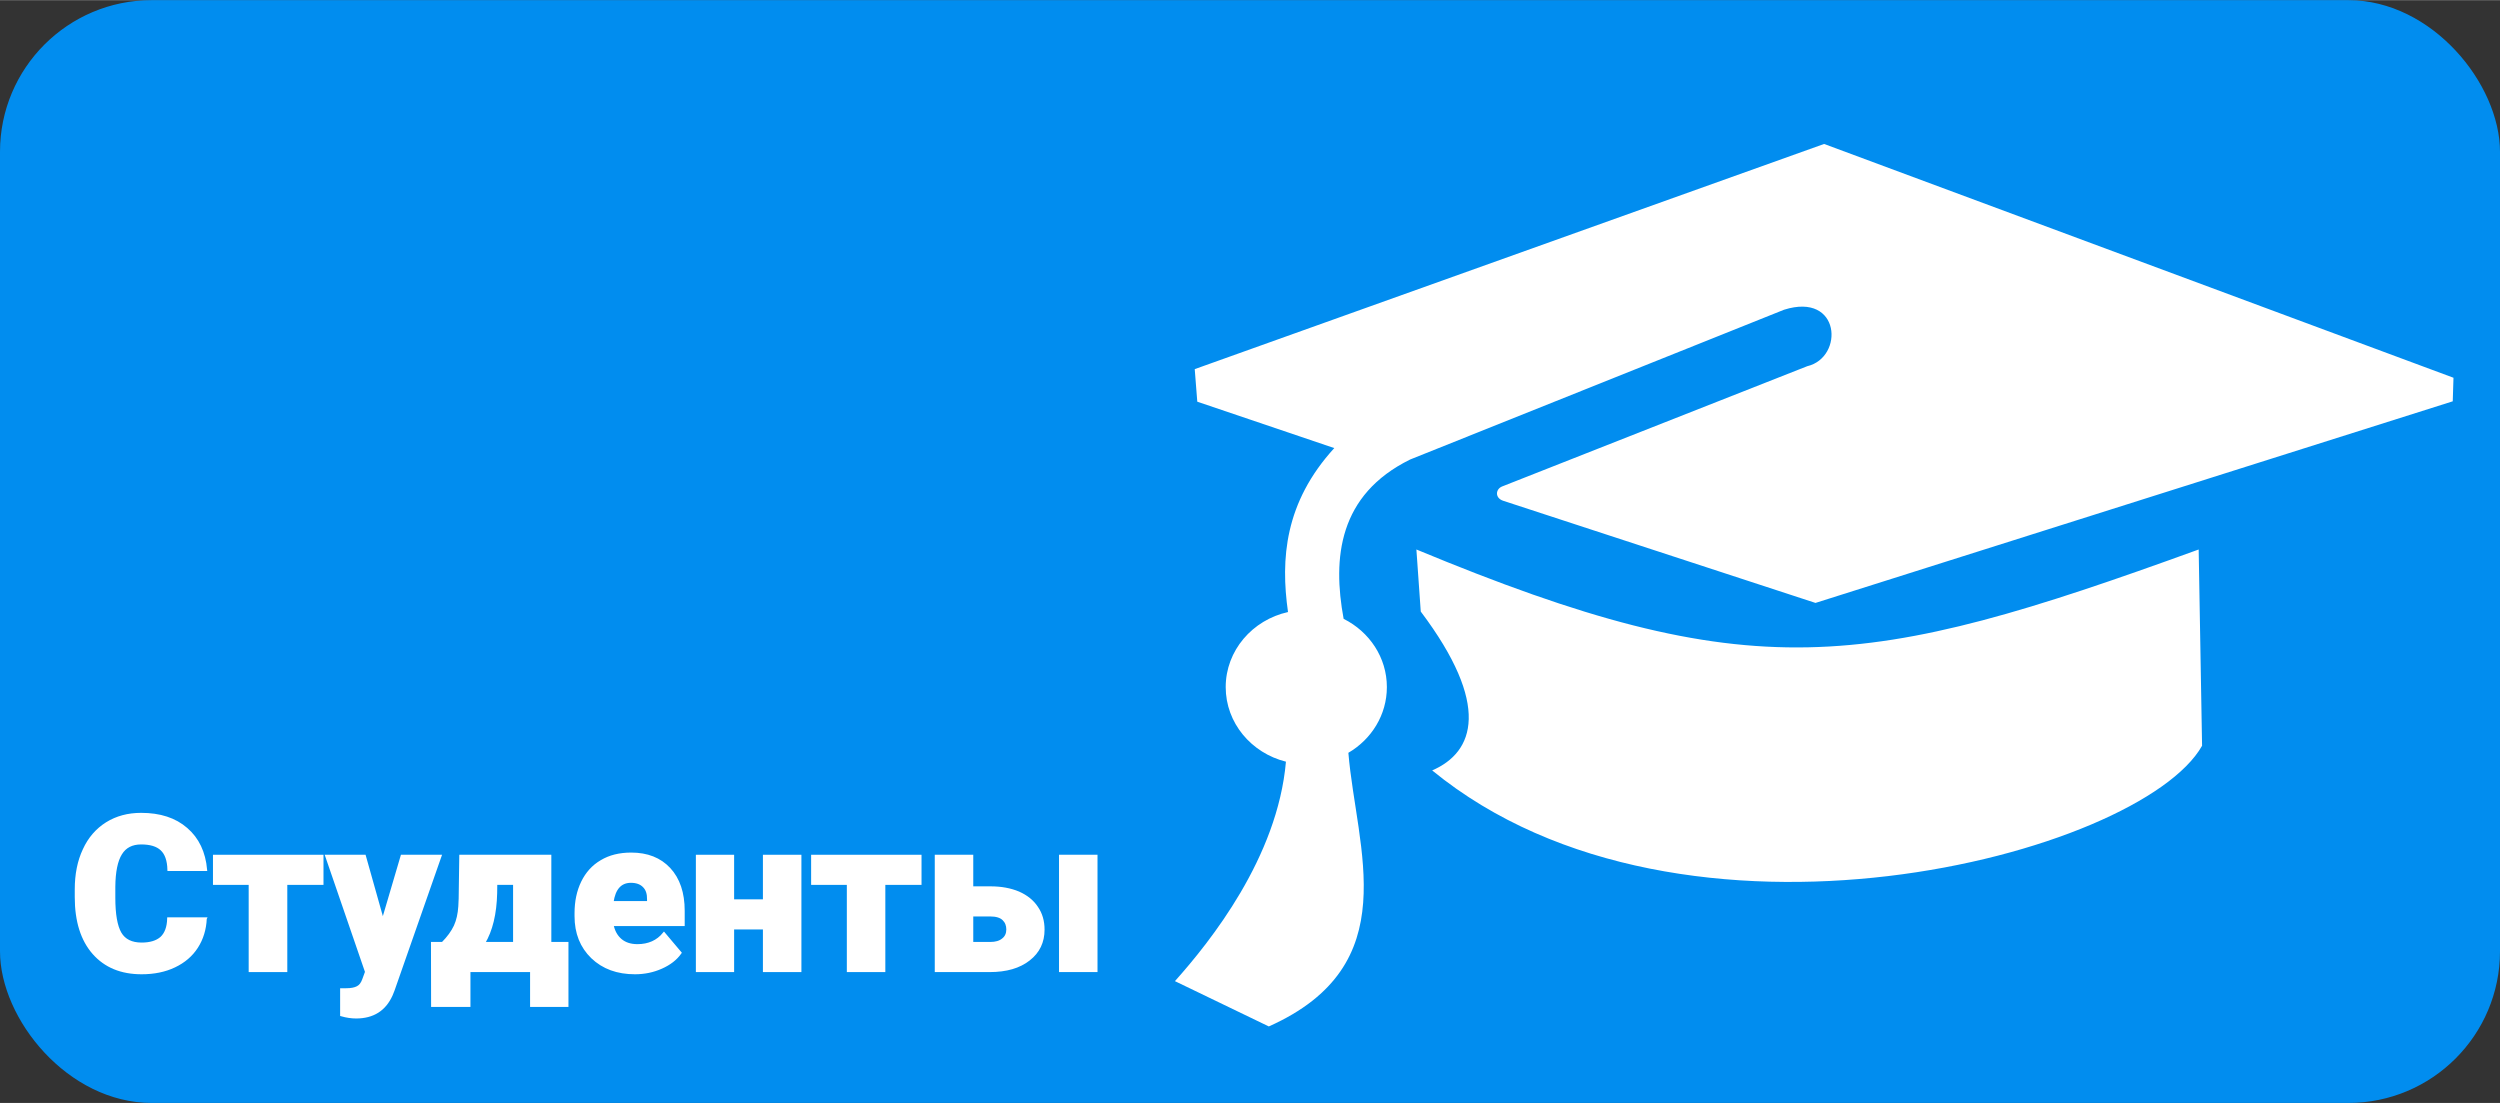 <?xml version="1.0" encoding="UTF-8"?>
<!DOCTYPE svg PUBLIC "-//W3C//DTD SVG 1.1//EN" "http://www.w3.org/Graphics/SVG/1.1/DTD/svg11.dtd">
<!-- Creator: CorelDRAW 2017 -->
<svg xmlns="http://www.w3.org/2000/svg" xml:space="preserve" width="902px" height="398px" version="1.1" style="shape-rendering:geometricPrecision; text-rendering:geometricPrecision; image-rendering:optimizeQuality; fill-rule:evenodd; clip-rule:evenodd"
viewBox="0 0 205.84 90.8"
 xmlns:xlink="http://www.w3.org/1999/xlink">
 <rect x="0" y="0" width="205.84" height="90.8" fill="#333333" stroke="none"/>
 <defs>
  <style type="text/css">
   <![CDATA[
    .str0 {stroke:white;stroke-width:0.21;stroke-miterlimit:22.926}
    .fil3 {fill:none;fill-rule:nonzero}
    .fil0 {fill:#018DEF}
    .fil1 {fill:white}
    .fil2 {fill:white;fill-rule:nonzero}
   ]]>
  </style>
 </defs>
 <g id="Слой_x0020_1">
  <rect class="fil0" width="205.84" height="90.8" rx="12.49" ry="12.49"/>
  <path class="fil1" d="M98.37 30.38l51.82 -18.54 51.82 19.25 -0.06 1.94 -52.47 16.6c-8.57,-2.8 -17.14,-5.61 -25.71,-8.41 -0.7,-0.23 -0.64,-0.96 -0.09,-1.18l25.12 -9.9c3.05,-0.72 2.77,-6.13 -1.91,-4.65l-30.78 12.33c-5.89,2.9 -6.41,8.1 -5.48,13.12 2.12,1.06 3.56,3.18 3.56,5.62 0,2.29 -1.27,4.3 -3.17,5.41 0.66,7.94 4.77,17.48 -6.55,22.53l-7.73 -3.73c2.9,-3.25 8.45,-10.17 9.14,-18.07 -2.85,-0.71 -4.96,-3.19 -4.96,-6.14 0,-3.01 2.2,-5.53 5.13,-6.18 -0.62,-4.37 -0.28,-9.02 3.81,-13.5l-11.28 -3.82 -0.21 -2.68zm18.25 14.85c27.66,11.48 36.87,10 64.41,0l0.28 16.16c-5.08,9 -42.73,18.94 -63.39,2.03 3.49,-1.51 4.85,-5.39 -0.94,-13.08l-0.36 -5.11z"/>
  <path class="fil2" d="M16.92 75.62c-0.04,0.88 -0.28,1.67 -0.72,2.35 -0.43,0.67 -1.05,1.2 -1.83,1.57 -0.79,0.38 -1.7,0.56 -2.71,0.56 -1.67,0 -2.99,-0.54 -3.95,-1.63 -0.96,-1.09 -1.45,-2.63 -1.45,-4.62l0 -0.63c0,-1.25 0.22,-2.34 0.66,-3.27 0.43,-0.94 1.06,-1.66 1.87,-2.17 0.82,-0.51 1.76,-0.76 2.83,-0.76 1.55,0 2.79,0.4 3.73,1.22 0.94,0.81 1.47,1.93 1.6,3.36l-3.06 0c-0.02,-0.78 -0.22,-1.34 -0.59,-1.68 -0.36,-0.34 -0.92,-0.51 -1.68,-0.51 -0.76,0 -1.32,0.29 -1.67,0.86 -0.36,0.57 -0.55,1.49 -0.56,2.74l0 0.9c0,1.36 0.17,2.33 0.51,2.92 0.34,0.58 0.93,0.87 1.76,0.87 0.7,0 1.24,-0.16 1.62,-0.49 0.37,-0.34 0.57,-0.87 0.59,-1.59l3.05 0z"/>
  <polygon id="1" class="fil2" points="26.53,72.74 23.55,72.74 23.55,79.92 20.58,79.92 20.58,72.74 17.64,72.74 17.64,70.47 26.53,70.47 "/>
  <path id="2" class="fil2" d="M31.52 75.8l1.57 -5.33 3.16 0 -3.86 11.03 -0.16 0.4c-0.55,1.23 -1.52,1.84 -2.91,1.84 -0.38,0 -0.79,-0.06 -1.21,-0.18l0 -2.1 0.38 0c0.42,0 0.73,-0.06 0.95,-0.18 0.22,-0.11 0.38,-0.33 0.49,-0.64l0.23 -0.63 -3.28 -9.54 3.14 0 1.5 5.33z"/>
  <path id="3" class="fil2" d="M36.44 77.65c0.47,-0.47 0.81,-0.94 1.03,-1.41 0.21,-0.46 0.33,-1 0.37,-1.62l0.03 -0.65 0.05 -3.5 7.37 0 0 7.18 1.41 0 0 5.14 -2.95 0 0 -2.87 -5.12 0 0 2.87 -3.03 0 -0.01 -5.14 0.85 0zm3.39 0l2.52 0 0 -4.91 -1.51 0 -0.01 0.78c-0.04,1.7 -0.37,3.08 -1,4.13z"/>
  <path id="4" class="fil2" d="M52.28 80.1c-1.45,0 -2.62,-0.43 -3.52,-1.29 -0.9,-0.87 -1.35,-2 -1.35,-3.39l0 -0.24c0,-0.97 0.18,-1.82 0.54,-2.56 0.36,-0.74 0.88,-1.32 1.57,-1.72 0.68,-0.41 1.5,-0.61 2.45,-0.61 1.32,0 2.37,0.41 3.14,1.24 0.77,0.83 1.16,1.98 1.16,3.45l0 1.15 -5.86 0c0.11,0.53 0.33,0.94 0.69,1.25 0.36,0.3 0.81,0.45 1.38,0.45 0.93,0 1.66,-0.33 2.19,-0.98l1.34 1.59c-0.36,0.51 -0.88,0.91 -1.56,1.21 -0.67,0.3 -1.4,0.45 -2.17,0.45zm-0.33 -7.53c-0.86,0 -1.38,0.57 -1.54,1.71l2.97 0 0 -0.22c0.01,-0.48 -0.1,-0.84 -0.36,-1.1 -0.25,-0.26 -0.61,-0.39 -1.07,-0.39z"/>
  <polygon id="5" class="fil2" points="65.88,79.92 62.92,79.92 62.92,76.41 60.34,76.41 60.34,79.92 57.4,79.92 57.4,70.47 60.34,70.47 60.34,74.14 62.92,74.14 62.92,70.47 65.88,70.47 "/>
  <polygon id="6" class="fil2" points="75.77,72.74 72.79,72.74 72.79,79.92 69.83,79.92 69.83,72.74 66.89,72.74 66.89,70.47 75.77,70.47 "/>
  <path id="7" class="fil2" d="M80.03 73.07l1.52 0c0.87,0 1.64,0.14 2.31,0.42 0.66,0.29 1.17,0.7 1.51,1.22 0.36,0.52 0.53,1.13 0.53,1.82 0,1.02 -0.39,1.84 -1.19,2.46 -0.79,0.62 -1.86,0.93 -3.22,0.93l-4.42 0 0 -9.45 2.96 0 0 2.6zm10.23 6.85l-2.96 0 0 -9.45 2.96 0 0 9.45zm-10.23 -4.58l0 2.31 1.5 0c0.45,0 0.8,-0.1 1.05,-0.31 0.26,-0.2 0.38,-0.48 0.38,-0.83 0,-0.34 -0.11,-0.62 -0.34,-0.84 -0.23,-0.22 -0.59,-0.33 -1.09,-0.33l-1.5 0z"/>
  <path id="8" class="fil3 str0" d="M16.92 75.62c-0.04,0.88 -0.28,1.67 -0.72,2.35 -0.43,0.67 -1.05,1.2 -1.83,1.57 -0.79,0.38 -1.7,0.56 -2.71,0.56 -1.67,0 -2.99,-0.54 -3.95,-1.63 -0.96,-1.09 -1.45,-2.63 -1.45,-4.62l0 -0.63c0,-1.25 0.22,-2.34 0.66,-3.27 0.43,-0.94 1.06,-1.66 1.87,-2.17 0.82,-0.51 1.76,-0.76 2.83,-0.76 1.55,0 2.79,0.4 3.73,1.22 0.94,0.81 1.47,1.93 1.6,3.36l-3.06 0c-0.02,-0.78 -0.22,-1.34 -0.59,-1.68 -0.36,-0.34 -0.92,-0.51 -1.68,-0.51 -0.76,0 -1.32,0.29 -1.67,0.86 -0.36,0.57 -0.55,1.49 -0.56,2.74l0 0.9c0,1.36 0.17,2.33 0.51,2.92 0.34,0.58 0.93,0.87 1.76,0.87 0.7,0 1.24,-0.16 1.62,-0.49 0.37,-0.34 0.57,-0.87 0.59,-1.59l3.05 0z"/>
  <polygon id="9" class="fil3 str0" points="26.53,72.74 23.55,72.74 23.55,79.92 20.58,79.92 20.58,72.74 17.64,72.74 17.64,70.47 26.53,70.47 "/>
  <path id="10" class="fil3 str0" d="M31.52 75.8l1.57 -5.33 3.16 0 -3.86 11.03 -0.16 0.4c-0.55,1.23 -1.52,1.84 -2.91,1.84 -0.38,0 -0.79,-0.06 -1.21,-0.18l0 -2.1 0.38 0c0.42,0 0.73,-0.06 0.95,-0.18 0.22,-0.11 0.38,-0.33 0.49,-0.64l0.23 -0.63 -3.28 -9.54 3.14 0 1.5 5.33z"/>
  <path id="11" class="fil3 str0" d="M36.44 77.65c0.47,-0.47 0.81,-0.94 1.03,-1.41 0.21,-0.46 0.33,-1 0.37,-1.62l0.03 -0.65 0.05 -3.5 7.37 0 0 7.18 1.41 0 0 5.14 -2.95 0 0 -2.87 -5.12 0 0 2.87 -3.03 0 -0.01 -5.14 0.85 0zm3.39 0l2.52 0 0 -4.91 -1.51 0 -0.01 0.78c-0.04,1.7 -0.37,3.08 -1,4.13z"/>
  <path id="12" class="fil3 str0" d="M52.28 80.1c-1.45,0 -2.62,-0.43 -3.52,-1.29 -0.9,-0.87 -1.35,-2 -1.35,-3.39l0 -0.24c0,-0.97 0.18,-1.82 0.54,-2.56 0.36,-0.74 0.88,-1.32 1.57,-1.72 0.68,-0.41 1.5,-0.61 2.45,-0.61 1.32,0 2.37,0.41 3.14,1.24 0.77,0.83 1.16,1.98 1.16,3.45l0 1.15 -5.86 0c0.11,0.53 0.33,0.94 0.69,1.25 0.36,0.3 0.81,0.45 1.38,0.45 0.93,0 1.66,-0.33 2.19,-0.98l1.34 1.59c-0.36,0.51 -0.88,0.91 -1.56,1.21 -0.67,0.3 -1.4,0.45 -2.17,0.45zm-0.33 -7.53c-0.86,0 -1.38,0.57 -1.54,1.71l2.97 0 0 -0.22c0.01,-0.48 -0.1,-0.84 -0.36,-1.1 -0.25,-0.26 -0.61,-0.39 -1.07,-0.39z"/>
  <polygon id="13" class="fil3 str0" points="65.88,79.92 62.92,79.92 62.92,76.41 60.34,76.41 60.34,79.92 57.4,79.92 57.4,70.47 60.34,70.47 60.34,74.14 62.92,74.14 62.92,70.47 65.88,70.47 "/>
  <polygon id="14" class="fil3 str0" points="75.77,72.74 72.79,72.74 72.79,79.92 69.83,79.92 69.83,72.74 66.89,72.74 66.89,70.47 75.77,70.47 "/>
  <path id="15" class="fil3 str0" d="M80.03 73.07l1.52 0c0.87,0 1.64,0.14 2.31,0.42 0.66,0.29 1.17,0.7 1.51,1.22 0.36,0.52 0.53,1.13 0.53,1.82 0,1.02 -0.39,1.84 -1.19,2.46 -0.79,0.62 -1.86,0.93 -3.22,0.93l-4.42 0 0 -9.45 2.96 0 0 2.6zm10.23 6.85l-2.96 0 0 -9.45 2.96 0 0 9.45zm-10.23 -4.58l0 2.31 1.5 0c0.45,0 0.8,-0.1 1.05,-0.31 0.26,-0.2 0.38,-0.48 0.38,-0.83 0,-0.34 -0.11,-0.62 -0.34,-0.84 -0.23,-0.22 -0.59,-0.33 -1.09,-0.33l-1.5 0z"/>
 </g>
</svg>
